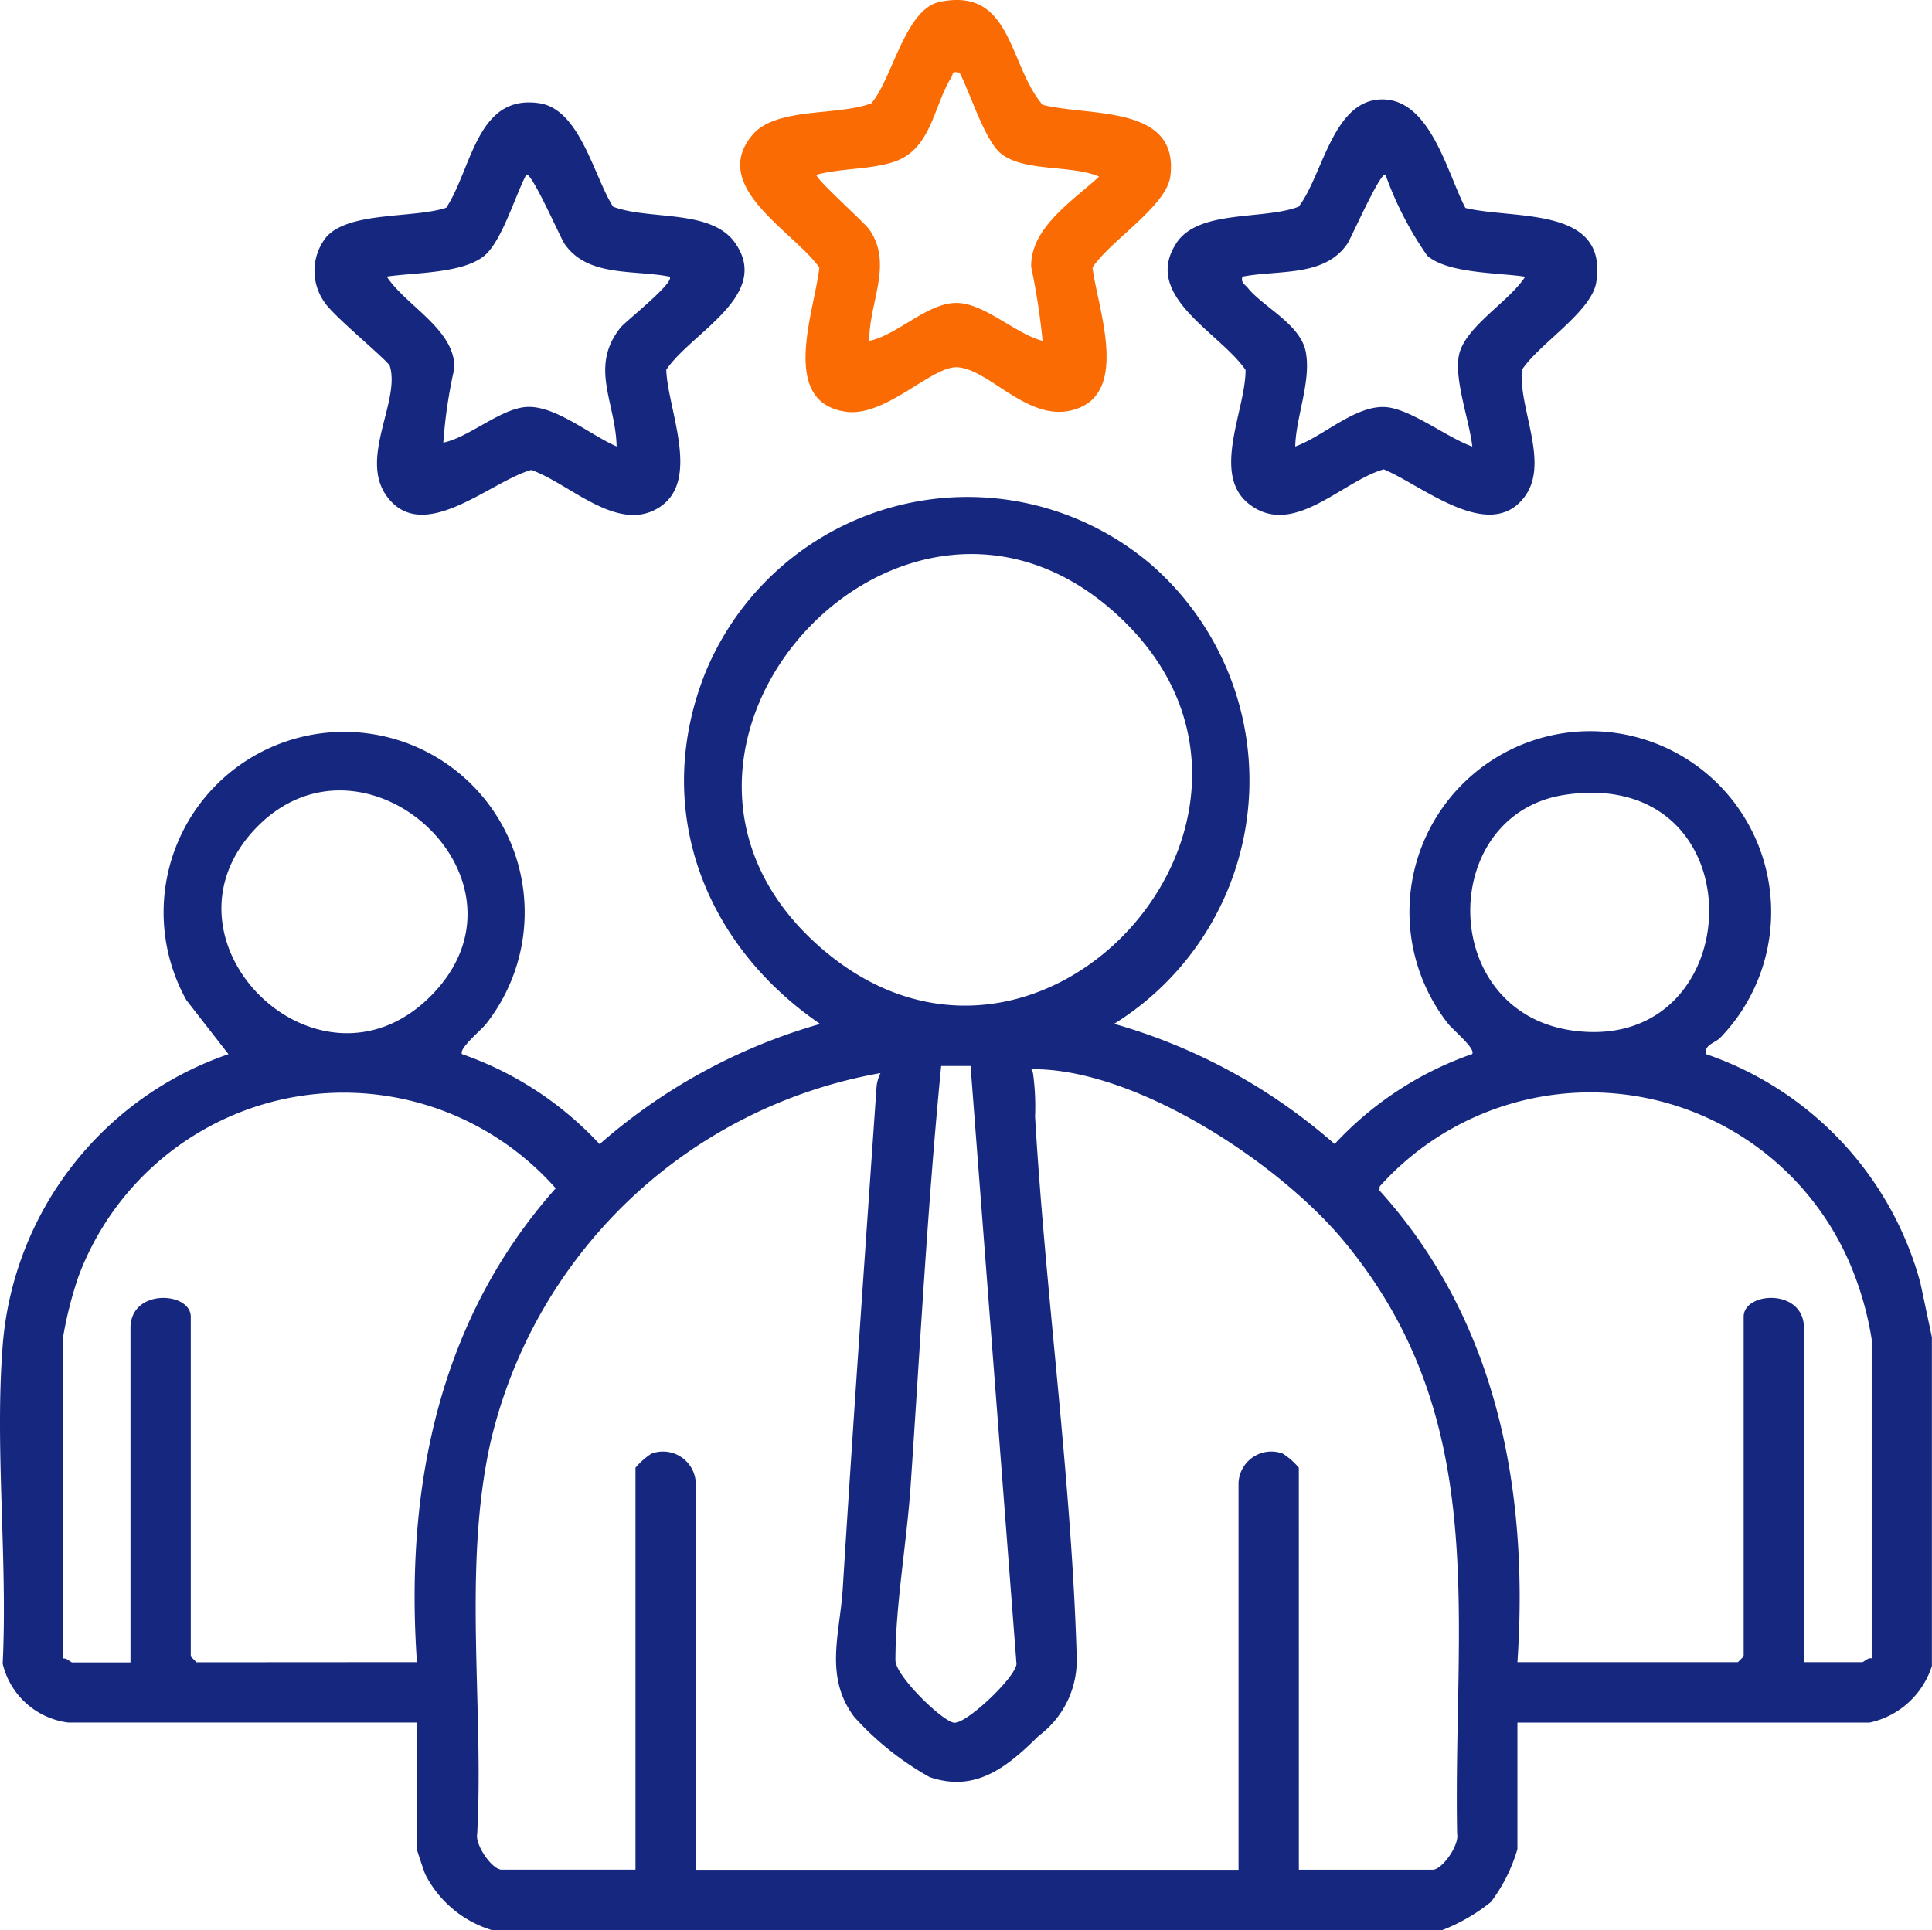 <svg xmlns="http://www.w3.org/2000/svg" xmlns:xlink="http://www.w3.org/1999/xlink" id="Grupo_936" data-name="Grupo 936" width="67" height="66.954" viewBox="0 0 67 66.954"><defs><clipPath id="clip-path"><rect id="Rect&#xE1;ngulo_1054" data-name="Rect&#xE1;ngulo 1054" width="67" height="66.954" fill="#16277f"></rect></clipPath></defs><g id="Grupo_935" data-name="Grupo 935" clip-path="url(#clip-path)"><path id="Trazado_8257" data-name="Trazado 8257" d="M17.072,148.486a3.841,3.841,0,0,1-2.32-1.932c-.051-.117-.294-.837-.294-.884v-4.387H2.369a2.678,2.678,0,0,1-2.276-2.041c.177-3.614-.284-7.523.005-11.1A11.646,11.646,0,0,1,7.923,118.1l-1.46-1.876a6.261,6.261,0,1,1,10.4.818c-.155.206-.973.872-.838,1.057a11.791,11.791,0,0,1,4.769,3.121,19.833,19.833,0,0,1,7.647-4.169c-4.035-2.761-5.852-7.481-3.984-12.175a9.826,9.826,0,0,1,15.417-3.8,9.935,9.935,0,0,1-1.237,15.971,19.808,19.808,0,0,1,7.647,4.169,11.791,11.791,0,0,1,4.769-3.121c.134-.185-.683-.851-.838-1.057a6.272,6.272,0,1,1,9.464.469c-.188.212-.575.247-.522.589a11.588,11.588,0,0,1,7.44,7.934l.4,1.889V139.32a2.913,2.913,0,0,1-2.157,1.964H52.623v4.387a5.667,5.667,0,0,1-.916,1.832,6.394,6.394,0,0,1-1.7.983Zm21.912-45.4c-7.559-7.406-18.5,4.57-10.412,11.414,7.532,6.371,17.335-4.631,10.412-11.414m-24.049,13c3.983-3.992-2.275-9.717-6.037-5.852-3.8,3.909,2.146,9.75,6.037,5.852M54.291,109.1c-4.434.645-4.462,7.541.261,8.182,6.187.839,6.488-9.164-.261-8.182m-20.633,9.409H32.639c-.474,4.838-.729,9.724-1.061,14.586-.13,1.906-.528,4.165-.525,6.029,0,.542,1.634,2.126,2.036,2.165.43.041,2.123-1.568,2.162-2.036Zm11.385,27.879h4.64c.332,0,.93-.856.849-1.244-.143-7.526,1.216-14.346-3.924-20.556-2.224-2.687-7.071-5.892-10.647-5.966-.287-.006-.177-.03-.138.138a8.371,8.371,0,0,1,.072,1.5c.36,6.167,1.265,12.589,1.443,18.724a3.261,3.261,0,0,1-1.312,2.756c-1.089,1.077-2.182,1.984-3.788,1.435a10.209,10.209,0,0,1-2.618-2.092c-1.045-1.4-.492-2.873-.394-4.454.363-5.809.771-11.613,1.174-17.42a1.4,1.4,0,0,1,.134-.453,16.907,16.907,0,0,0-13.529,12.831c-.961,4.33-.221,9.127-.456,13.555-.08.388.518,1.244.849,1.244h4.64V132.444a2.451,2.451,0,0,1,.556-.49,1.139,1.139,0,0,1,1.535,1.014v13.423H42.951V132.968a1.139,1.139,0,0,1,1.535-1.014,2.454,2.454,0,0,1,.556.49Zm-30.584-7.2c-.42-6.017.746-11.867,4.812-16.436A9.816,9.816,0,0,0,2.725,125.8a13.527,13.527,0,0,0-.552,2.2v11.066c.128-.042.284.131.327.131H4.525V127.6c0-1.388,2.091-1.263,2.091-.393v11.786l.2.2Zm50.45-.131V127.992a11.162,11.162,0,0,0-.762-2.642,9.8,9.8,0,0,0-16.3-2.664l-.009.14c4.079,4.511,5.188,10.4,4.785,16.363h7.646l.2-.2V127.206c0-.87,2.091-.995,2.091.393v11.59h2.026c.043,0,.2-.173.327-.131" transform="translate(0 -81.533)" fill="#16277f"></path><path id="Trazado_8258" data-name="Trazado 8258" d="M242.229,23.511c1.672.41,4.951-.084,4.54,2.571-.159,1.032-2.007,2.157-2.581,3.049-.116,1.356.974,3.232.089,4.406-1.217,1.614-3.562-.418-4.881-.959-1.45.418-3.114,2.361-4.633,1.231-1.381-1.027-.151-3.277-.157-4.677-.884-1.3-3.614-2.562-2.393-4.41.772-1.168,3.034-.786,4.236-1.256.826-1.071,1.172-3.642,2.825-3.717,1.731-.079,2.323,2.556,2.956,3.763m2.066,2.384c-.926-.142-2.679-.107-3.39-.73a11.841,11.841,0,0,1-1.447-2.807c-.17-.129-1.19,2.2-1.327,2.4-.8,1.16-2.387.892-3.637,1.136-.056.222.088.262.193.394.517.648,1.8,1.245,2,2.188.211,1.017-.336,2.272-.36,3.31.956-.343,2.039-1.393,3.072-1.371.881.019,2.2,1.073,3.069,1.371-.1-.9-.625-2.292-.467-3.147.184-.994,1.761-1.886,2.3-2.744" transform="translate(-191.411 -16.298)" fill="#16277f"></path><path id="Trazado_8259" data-name="Trazado 8259" d="M153.913.066c2.51-.519,2.376,2.177,3.565,3.571,1.59.412,4.747-.024,4.432,2.476-.131,1.041-2.111,2.256-2.7,3.17.185,1.456,1.372,4.526-.809,4.97-1.5.3-2.788-1.442-3.872-1.513-.881-.057-2.493,1.743-3.877,1.542-2.325-.338-1.073-3.515-.915-5-.893-1.263-3.832-2.8-2.322-4.6.821-.977,2.988-.65,4.129-1.1.739-.878,1.166-3.267,2.372-3.516m.687,2.458c-.3-.063-.208.033-.292.167-.618.987-.687,2.525-2.03,2.938-.846.26-1.788.207-2.642.432-.078.106,1.665,1.659,1.83,1.9.838,1.2-.015,2.541,0,3.864,1-.209,2.031-1.348,3.066-1.315.951.031,2.024,1.081,2.944,1.315a23.362,23.362,0,0,0-.395-2.56c-.039-1.36,1.458-2.311,2.355-3.137-.945-.413-2.587-.157-3.392-.791-.575-.452-1.076-2.112-1.445-2.809" transform="translate(-121.323 -0.001)" fill="#fa6b03"></path><path id="Trazado_8260" data-name="Trazado 8260" d="M67.035,24c.9-1.373,1.057-3.945,3.223-3.629,1.417.206,1.9,2.548,2.563,3.589,1.251.479,3.4.069,4.234,1.258,1.274,1.822-1.528,3.111-2.388,4.4.045,1.363,1.2,3.809-.217,4.755-1.445.963-3.131-.815-4.466-1.281-1.411.392-3.731,2.608-4.993.935-1-1.33.467-3.322.088-4.541-.054-.173-1.933-1.713-2.253-2.194a1.884,1.884,0,0,1,.055-2.284c.8-.893,3.036-.637,4.153-1.011m7.741,2.388c-1.251-.244-2.834.025-3.637-1.136-.137-.2-1.157-2.53-1.327-2.4-.386.738-.844,2.3-1.447,2.807-.748.628-2.437.585-3.39.73.67,1.018,2.386,1.845,2.343,3.186a16.862,16.862,0,0,0-.382,2.574c.92-.193,2.026-1.221,2.938-1.24.985-.021,2.18.988,3.072,1.371-.035-1.542-.953-2.755.135-4.122.176-.221,1.914-1.582,1.7-1.77" transform="translate(-51.561 -16.791)" fill="#16277f"></path></g></svg>